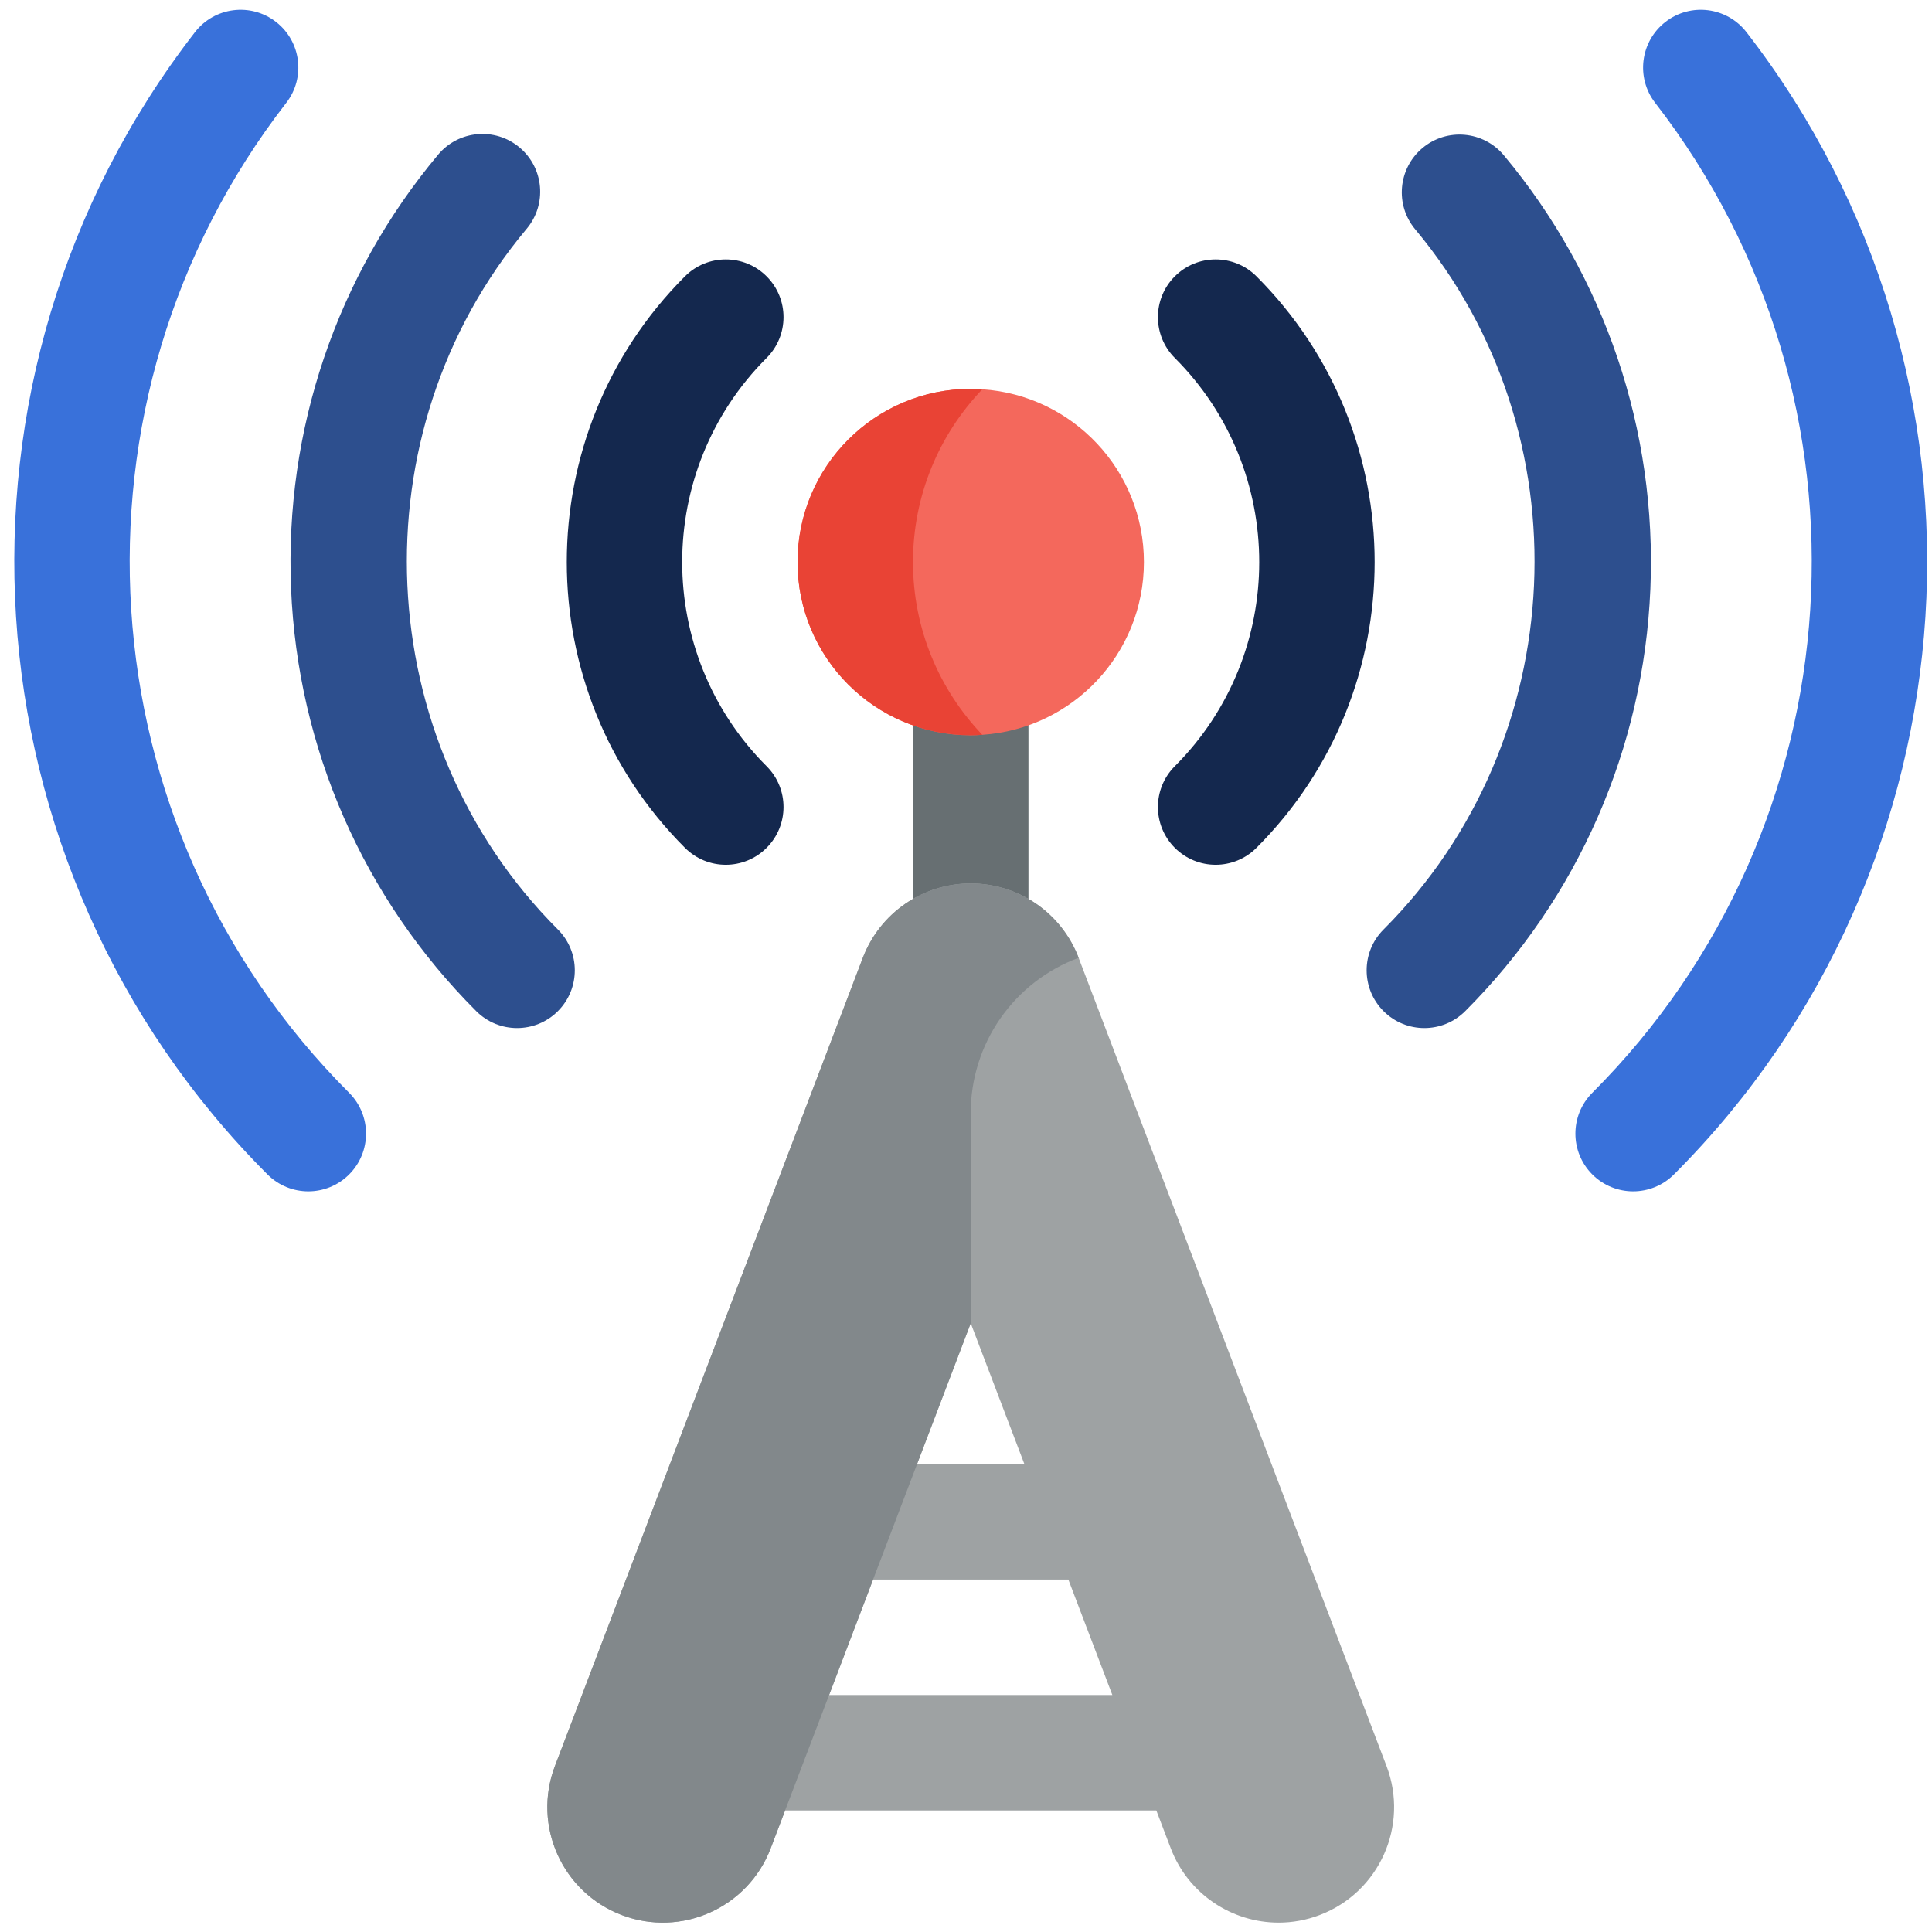 <svg xmlns="http://www.w3.org/2000/svg" width="101" height="101" viewBox="0 0 101 101" fill="none"><g id="Frame" clip-path="url(#clip0_78_148)"><g id="Group"><path id="Vector" d="M47.729 29.383H53.765V50.071H47.729V29.383Z" fill="#676F72"></path><path id="Vector_2" d="M51.353 20.351C51.153 20.337 50.951 20.328 50.747 20.328C45.746 20.328 41.693 24.382 41.693 29.383C41.693 34.383 45.746 38.437 50.747 38.437C50.949 38.436 51.151 38.429 51.353 38.414C56.071 38.102 59.801 34.179 59.801 29.383C59.801 24.586 56.071 20.663 51.353 20.351Z" fill="#F4685C"></path><path id="Vector_3" d="M51.353 20.351C51.153 20.337 50.951 20.328 50.747 20.328C45.746 20.328 41.693 24.382 41.693 29.383C41.693 34.383 45.746 38.437 50.747 38.437C50.949 38.436 51.151 38.429 51.353 38.414C49.109 36.066 47.729 32.887 47.729 29.383C47.729 25.878 49.11 22.699 51.353 20.351Z" fill="#E94335"></path><path id="Vector_4" d="M72.484 92.324L56.388 50.071C55.952 48.928 55.179 47.944 54.172 47.249C53.165 46.555 51.97 46.184 50.747 46.184C49.523 46.184 48.329 46.555 47.322 47.249C46.314 47.944 45.542 48.928 45.106 50.071L29.01 92.324C27.823 95.44 29.386 98.927 32.501 100.114C35.617 101.301 39.104 99.737 40.291 96.622L41.043 94.647H60.45L61.203 96.622C62.12 99.03 64.412 100.511 66.845 100.511C67.559 100.511 68.285 100.383 68.992 100.114C72.108 98.927 73.671 95.44 72.484 92.324ZM53.552 76.538H47.942L50.747 69.175L53.552 76.538ZM43.343 88.611L45.642 82.575H55.851L58.151 88.611H43.343Z" fill="#9EA2A3"></path><path id="Vector_5" d="M43.343 88.611L45.642 82.575L47.942 76.538L50.747 69.176V58.179C50.747 56.413 51.287 54.69 52.296 53.24C53.304 51.791 54.732 50.685 56.388 50.071C55.952 48.928 55.179 47.944 54.172 47.249C53.165 46.555 51.97 46.183 50.747 46.183C49.523 46.183 48.329 46.555 47.322 47.249C46.314 47.944 45.542 48.928 45.106 50.071L29.01 92.324C27.823 95.439 29.386 98.927 32.501 100.114C35.617 101.301 39.104 99.737 40.291 96.622L41.043 94.647L43.343 88.611Z" fill="#82888B"></path><path id="Vector_6" d="M27.534 11.958C28.605 10.681 28.436 8.777 27.159 7.707C25.881 6.637 23.977 6.805 22.907 8.082C17.605 14.413 14.873 22.468 15.216 30.766C15.561 39.116 18.999 46.962 24.897 52.86C25.486 53.449 26.259 53.744 27.031 53.744C27.803 53.744 28.576 53.45 29.165 52.86C30.344 51.681 30.344 49.77 29.165 48.592C19.304 38.73 18.587 22.639 27.534 11.958ZM78.617 8.118C77.548 6.839 75.645 6.668 74.365 7.737C73.087 8.806 72.915 10.709 73.984 11.988C82.903 22.666 82.176 38.744 72.329 48.592C71.15 49.77 71.15 51.681 72.329 52.86C72.918 53.449 73.69 53.744 74.463 53.744C75.235 53.744 76.007 53.449 76.597 52.86C82.489 46.968 85.927 39.129 86.277 30.788C86.625 22.5 83.904 14.449 78.617 8.118Z" fill="#2D4F8E"></path><path id="Vector_7" d="M40.076 14.446C38.898 13.267 36.987 13.267 35.808 14.446C27.571 22.683 27.571 36.086 35.808 44.323C36.397 44.913 37.17 45.208 37.942 45.208C38.714 45.208 39.487 44.913 40.076 44.323C41.255 43.145 41.255 41.234 40.076 40.055C34.192 34.171 34.192 24.598 40.076 18.714C41.255 17.535 41.255 15.624 40.076 14.446ZM65.686 14.446C64.507 13.267 62.596 13.267 61.417 14.446C60.239 15.624 60.239 17.535 61.417 18.714C67.301 24.598 67.301 34.172 61.417 40.055C60.239 41.234 60.239 43.145 61.417 44.323C62.007 44.913 62.779 45.208 63.551 45.208C64.324 45.208 65.096 44.913 65.685 44.323C73.923 36.086 73.923 22.683 65.686 14.446Z" fill="#14284E"></path><g id="Group_2"><path id="Vector_8" d="M91.301 1.681C90.28 0.364 88.384 0.123 87.067 1.144C85.749 2.165 85.508 4.061 86.529 5.378C98.591 20.945 97.178 43.193 83.242 57.128C82.063 58.307 82.063 60.218 83.242 61.397C83.831 61.986 84.604 62.281 85.376 62.281C86.148 62.281 86.921 61.986 87.51 61.397C103.59 45.316 105.22 19.644 91.301 1.681ZM14.964 5.378C15.985 4.061 15.745 2.165 14.427 1.144C13.109 0.123 11.213 0.364 10.192 1.681C-3.726 19.644 -2.096 45.316 13.984 61.397C14.573 61.986 15.345 62.281 16.118 62.281C16.89 62.281 17.663 61.986 18.252 61.397C19.43 60.218 19.43 58.307 18.252 57.128C4.316 43.192 2.903 20.945 14.964 5.378Z" fill="#3971DA"></path></g></g></g><defs><clipPath id="clip0_78_148"><rect width="100" height="100" fill="white" transform="translate(0.747 0.511)"></rect></clipPath></defs></svg>